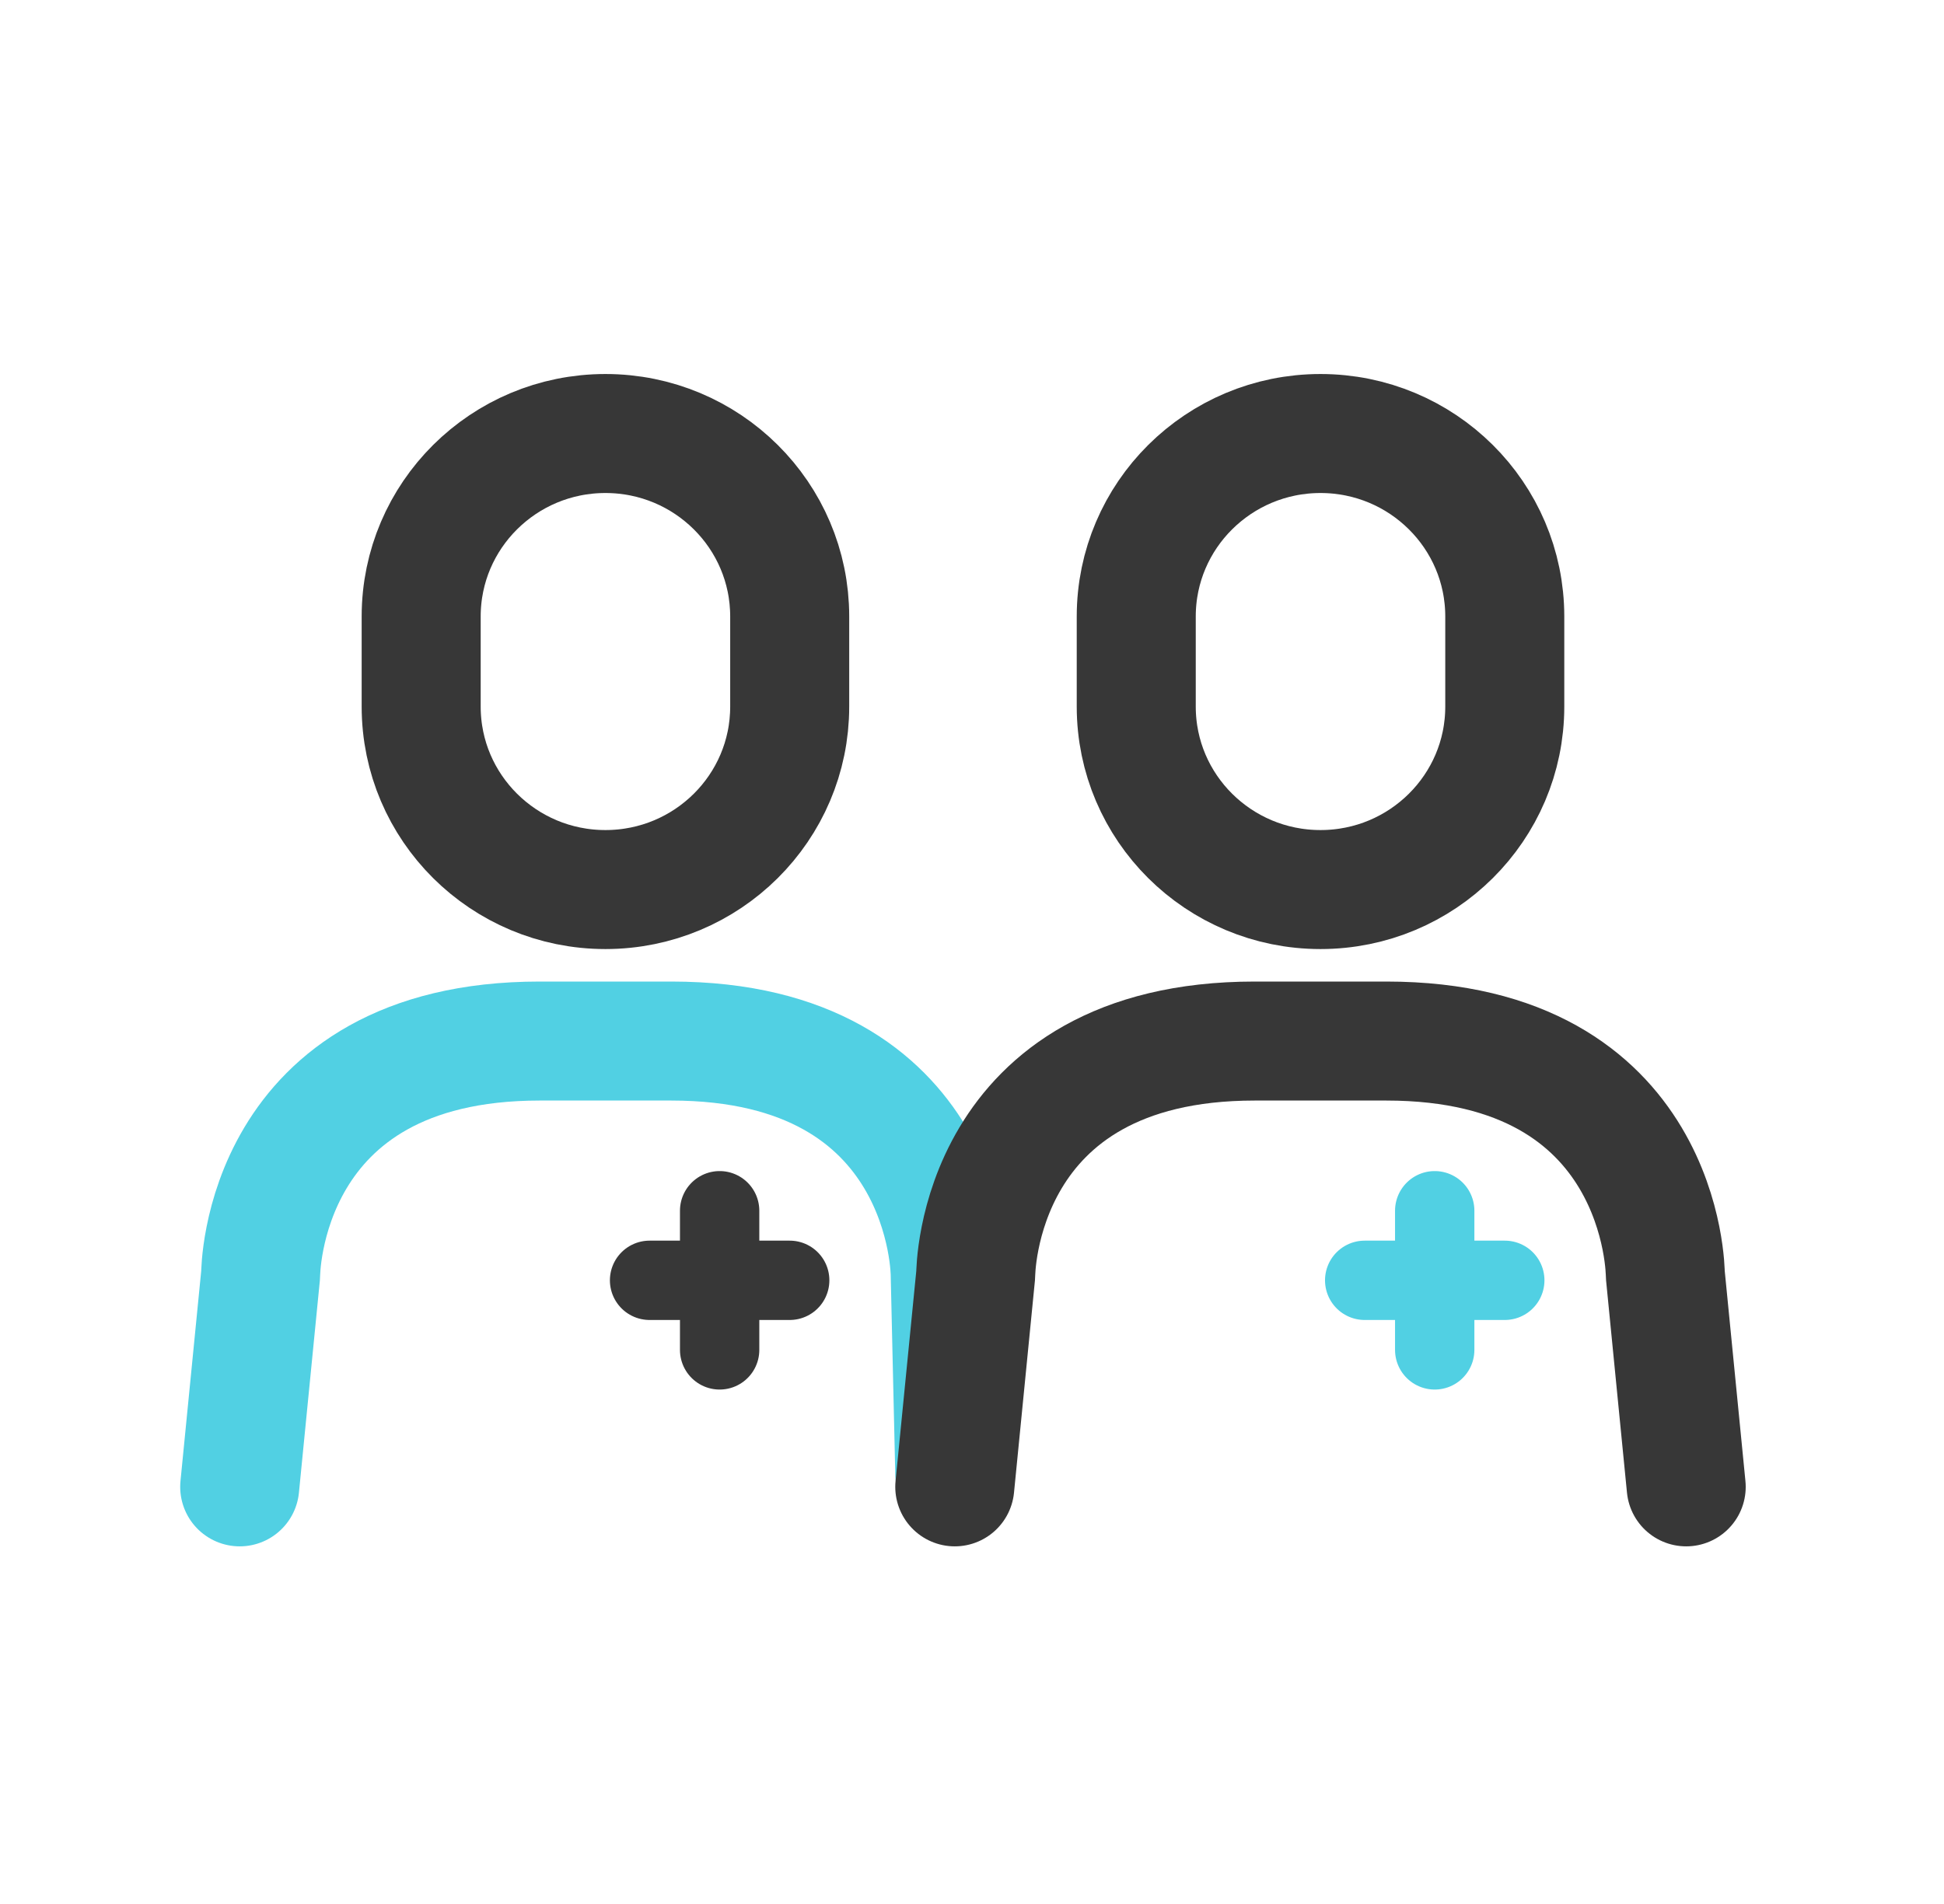 <svg width="49" height="48" viewBox="0 0 49 48" fill="none" xmlns="http://www.w3.org/2000/svg">
<path d="M24.066 37.145L23.951 32.131C23.951 32.131 23.951 26.245 16.918 26.245H13.603C6.57 26.245 6.57 32.131 6.57 32.131L6.042 37.484" stroke="#51D0E3" stroke-width="3" stroke-linecap="round" stroke-linejoin="round"/>
<path fill-rule="evenodd" clip-rule="evenodd" d="M10.616 17.813C10.616 20.361 12.696 22.426 15.26 22.426C17.826 22.426 19.905 20.361 19.905 17.813V15.542C19.905 12.994 17.826 10.929 15.26 10.929C12.696 10.929 10.616 12.994 10.616 15.542V17.813Z" stroke="#373737" stroke-width="3" stroke-linecap="round" stroke-linejoin="round"/>
<path d="M18.139 30.523V34.031" stroke="#373737" stroke-width="2" stroke-linecap="round" stroke-linejoin="round"/>
<path d="M16.373 32.277H19.905" stroke="#373737" stroke-width="2" stroke-linecap="round" stroke-linejoin="round"/>
<path d="M42.502 37.484L41.975 32.131C41.975 32.131 41.975 26.245 34.942 26.245H31.627C24.594 26.245 24.594 32.131 24.594 32.131L24.066 37.484" stroke="#373737" stroke-width="3" stroke-linecap="round" stroke-linejoin="round"/>
<path fill-rule="evenodd" clip-rule="evenodd" d="M28.64 17.813C28.64 20.361 30.72 22.426 33.284 22.426C35.849 22.426 37.929 20.361 37.929 17.813V15.542C37.929 12.994 35.849 10.929 33.284 10.929C30.72 10.929 28.64 12.994 28.64 15.542V17.813Z" stroke="#373737" stroke-width="3" stroke-linecap="round" stroke-linejoin="round"/>
<path d="M36.163 30.523V34.031" stroke="#51D0E3" stroke-width="2" stroke-linecap="round" stroke-linejoin="round"/>
<path d="M34.398 32.277H37.929" stroke="#51D0E3" stroke-width="2" stroke-linecap="round" stroke-linejoin="round"/>
</svg>
